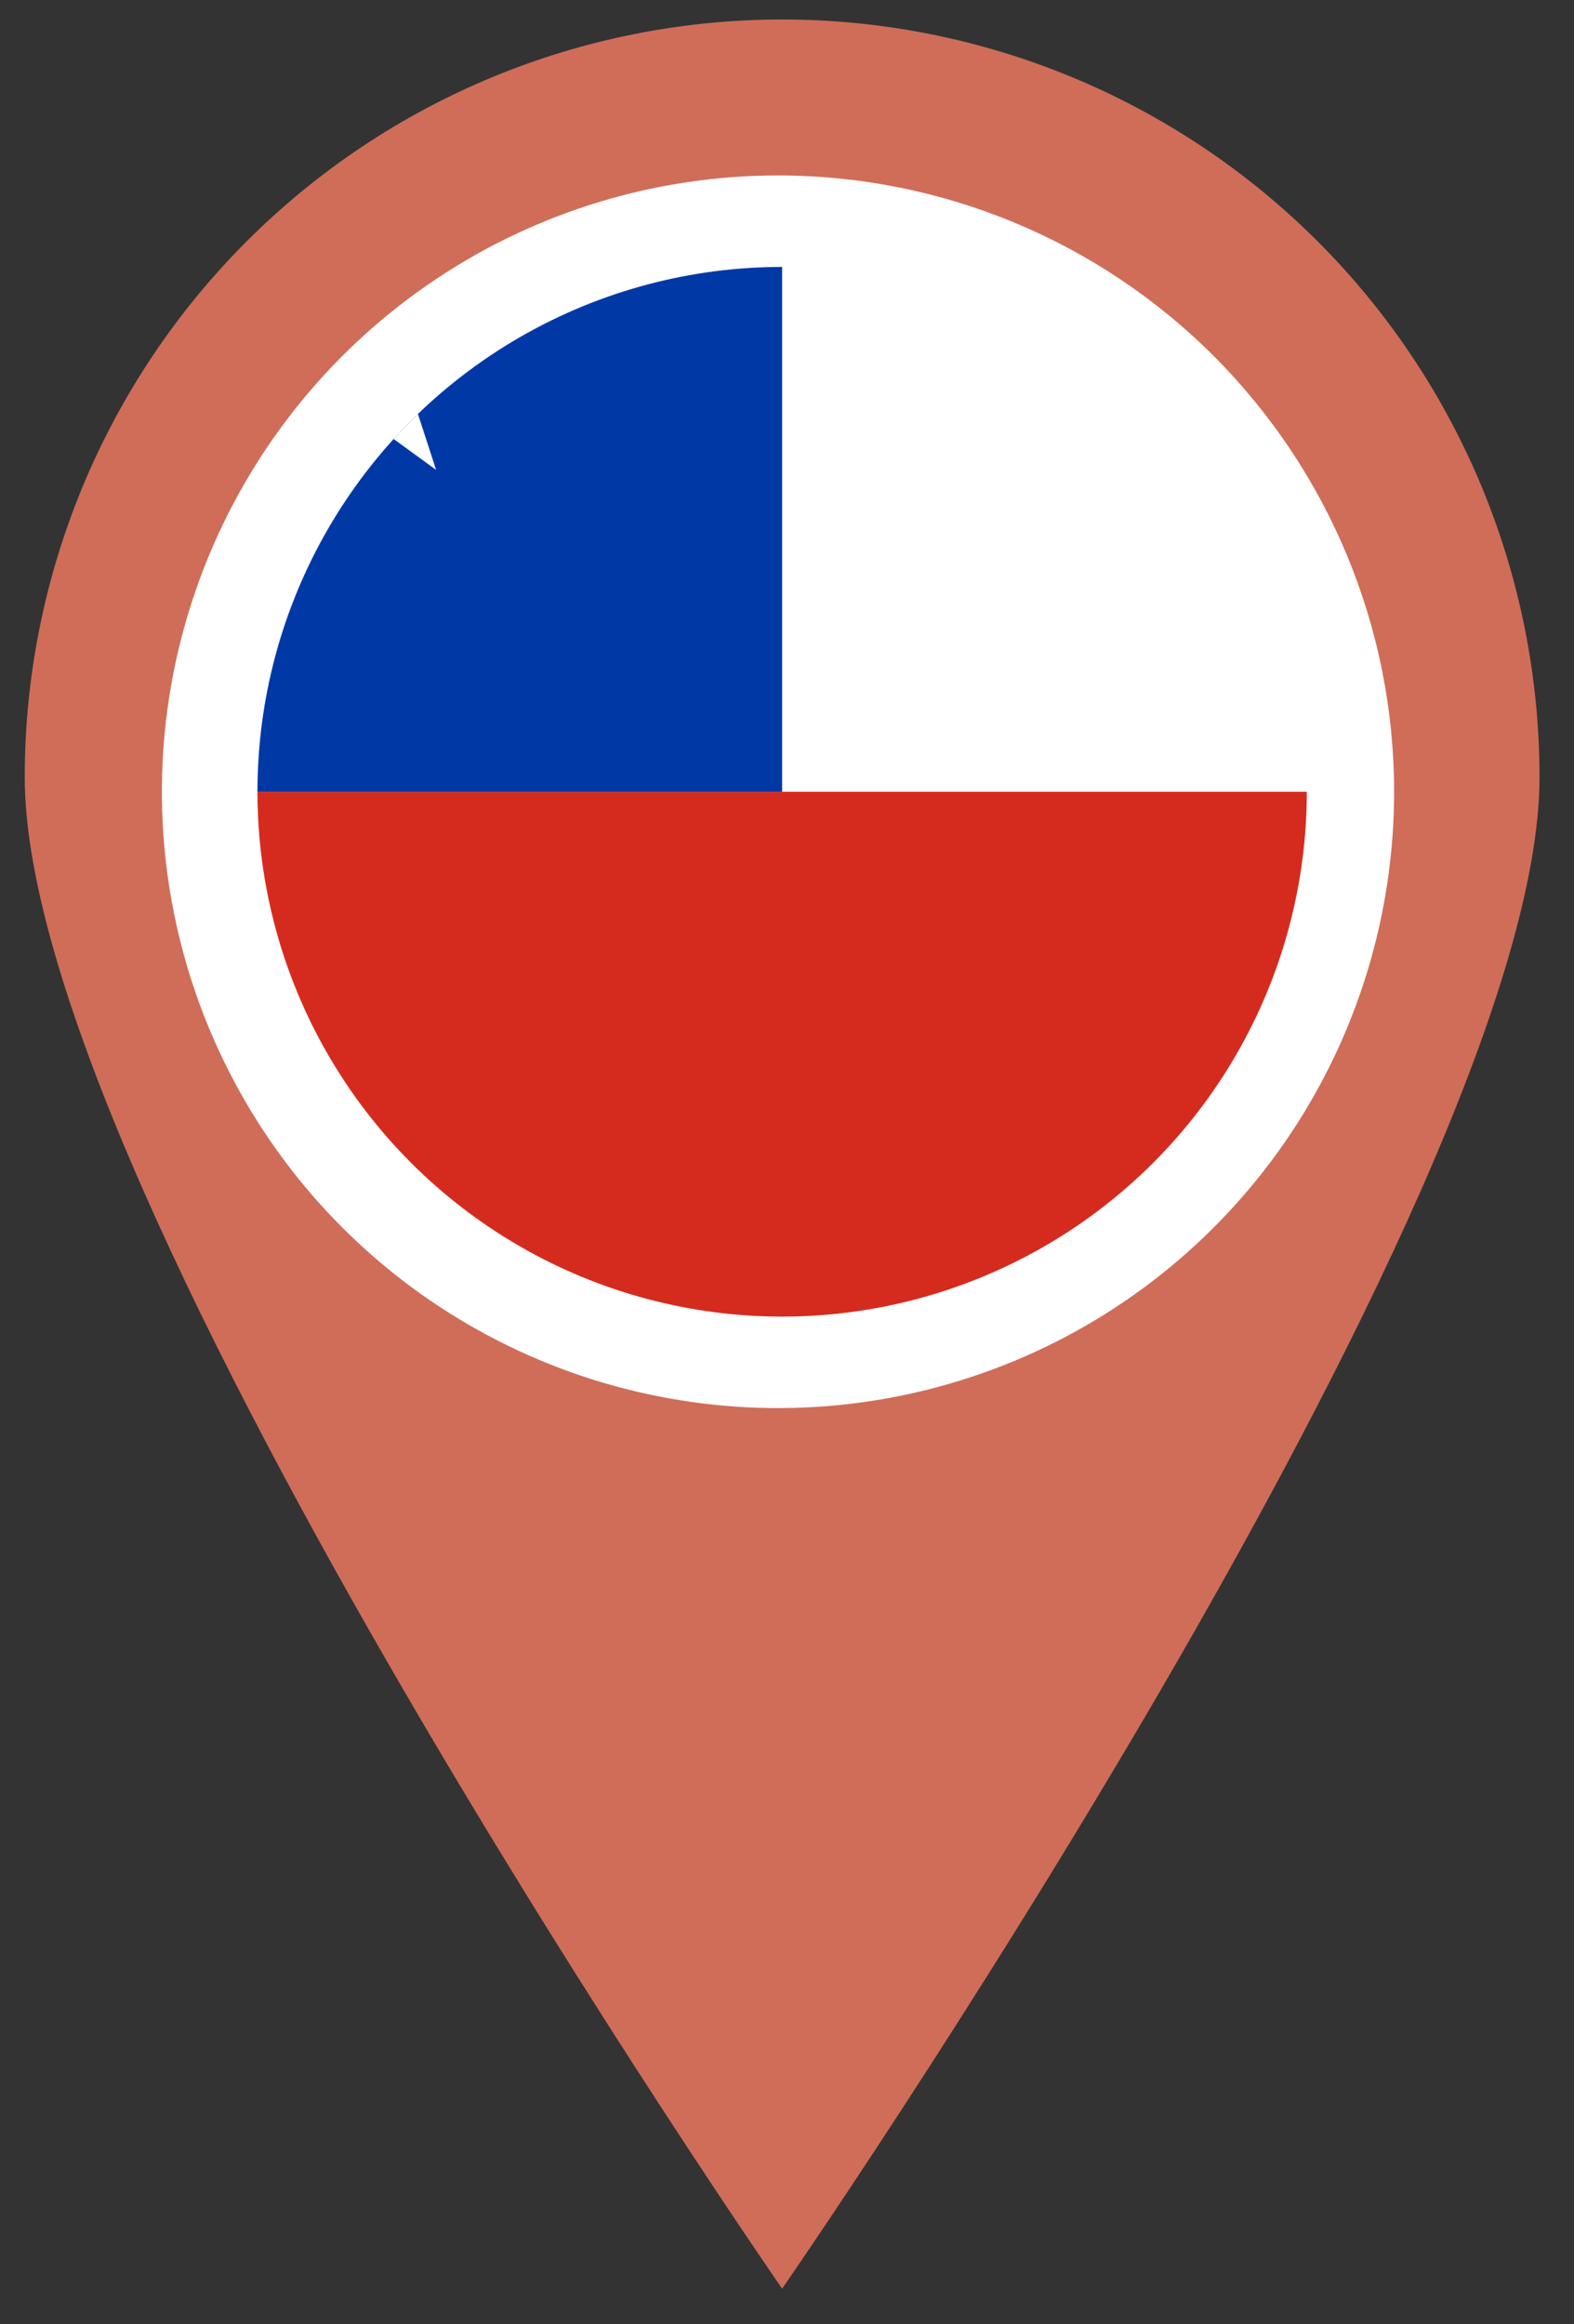 <svg width="42" height="62" viewBox="0 0 42 62" xmlns="http://www.w3.org/2000/svg" role="img" aria-label="Marker Chile">
  <rect x="0" y="0" width="42" height="62" fill="#333333" stroke="none"/>
  <path d="M41.08 20.73C41.08 31.89 20.87 61.05 20.87 61.05C20.87 61.05 0.66 31.89 0.66 20.73C0.66 18.076 1.183 15.448 2.199 12.996C3.214 10.544 4.703 8.316 6.58 6.439C8.456 4.563 10.684 3.074 13.136 2.058C15.588 1.043 18.216 0.52 20.87 0.52C23.524 0.52 26.152 1.043 28.604 2.058C31.056 3.074 33.284 4.563 35.161 6.439C37.038 8.316 38.526 10.544 39.542 12.996C40.557 15.448 41.08 18.076 41.08 20.73Z" fill="#CF6D59"/>
  <path d="M37.2 21.12C37.2 24.372 36.236 27.55 34.429 30.254C32.623 32.957 30.055 35.065 27.051 36.309C24.047 37.553 20.742 37.879 17.553 37.244C14.364 36.61 11.434 35.044 9.135 32.745C6.836 30.446 5.27 27.517 4.636 24.328C4.001 21.138 4.327 17.833 5.571 14.829C6.816 11.825 8.923 9.257 11.626 7.451C14.33 5.644 17.508 4.68 20.76 4.68C25.12 4.68 29.302 6.412 32.385 9.495C35.468 12.579 37.2 16.76 37.2 21.12Z" fill="white"/>
  <defs>
    <clipPath id="clipFlag">
      <circle cx="20.87" cy="21.12" r="14.0"/>
    </clipPath>
  </defs>
  <g clip-path="url(#clipFlag)">
    
    <rect x="6.270" y="6.520" width="29.200" height="14.600" fill="#FFFFFF"/>
    <rect x="6.270" y="21.120" width="29.200" height="14.600" fill="#D52B1E"/>
    <rect x="6.270" y="6.520" width="14.600" height="14.600" fill="#0039A6"/>
    <path d="M 9.920,7.250 L 10.576,9.268 L 12.697,9.268 L 10.981,10.515 L 11.636,12.533 L 9.920,11.286 L 8.204,12.533 L 8.859,10.515 L 7.143,9.268 L 9.264,9.268 Z" fill="#FFFFFF"/>

  </g>
</svg>